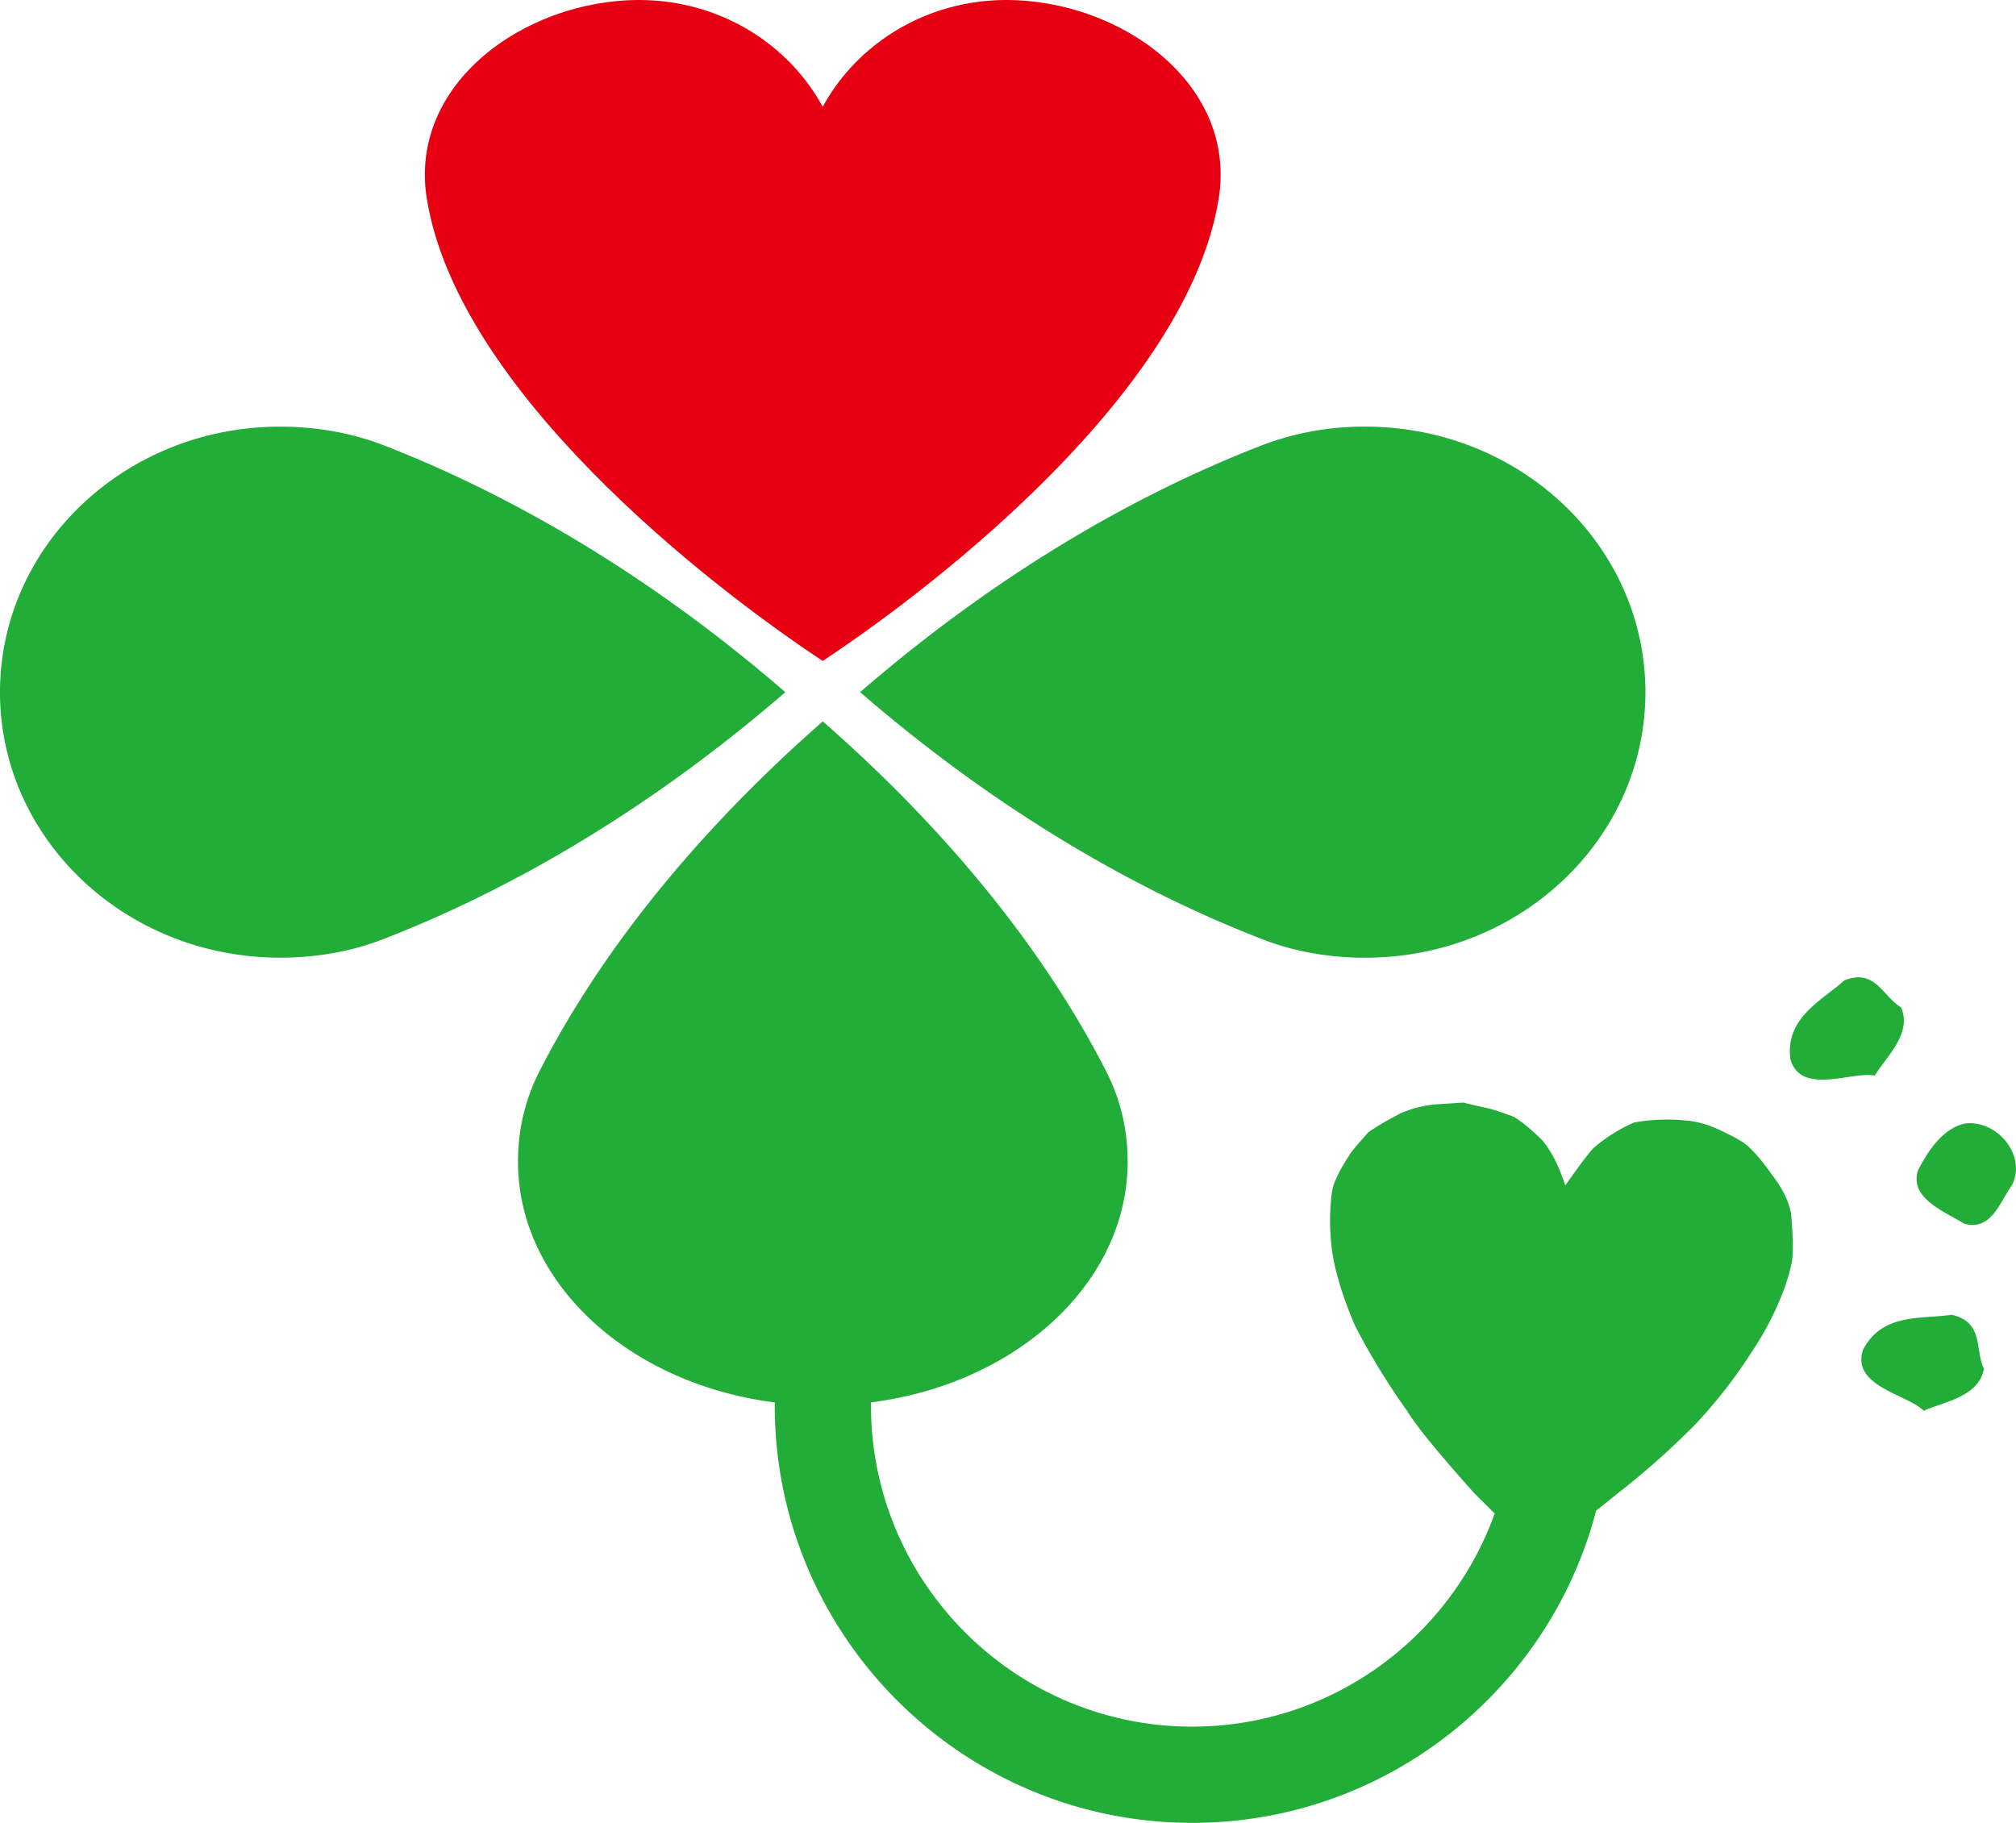 <svg xmlns="http://www.w3.org/2000/svg" version="1.1" xmlns:xlink="http://www.w3.org/1999/xlink" xmlns:svgjs="http://svgjs.dev/svgjs" width="40.305" height="36.448"><svg xmlns="http://www.w3.org/2000/svg" xml:space="preserve" width="40.305" height="36.448"><path fill="#22AC38" d="M31.896 22.923c.247-.204.503-.36.776-.479a3.8 3.8 0 0 1 1.032-.039q.244.018.529.124.47.206.658.344.23.182.539.622.312.4.378.776.053.586.027.873-.011.166-.144.572a6 6 0 0 1-.641 1.273 10 10 0 0 1-1.148 1.484 16 16 0 0 1-1.583 1.406q-.786.644-1.618 1.197l-1.227-1.219q-1.079-1.207-1.339-1.641a14 14 0 0 1-1.04-1.698q-.373-.862-.467-1.531a4.6 4.6 0 0 1-.024-.915c.016-.22.047-.369.084-.448q.122-.28.286-.519.004-.04.382-.464.209-.15.618-.366.304-.144.703-.191l.59-.038q-.05-.003.529.125.193.056.477.164.235.145.554.458.272.313.466.911c.335-.473.532-.733.603-.781M15.701 13.84c-3.05 2.638-5.924 4.123-8.066 4.949-.626.24-1.317.36-2.036.36C2.507 19.149 0 16.774 0 13.84c0-2.931 2.507-5.309 5.599-5.309.719 0 1.41.121 2.036.359 2.142.827 5.016 2.312 8.066 4.95m.749.584c3.029 2.656 4.732 5.159 5.68 7.028.275.545.415 1.148.415 1.773 0 2.693-2.729 4.877-6.095 4.877s-6.094-2.184-6.094-4.877c0-.625.14-1.229.414-1.773.948-1.869 2.654-4.372 5.68-7.028m.746-.584c3.049-2.639 5.921-4.123 8.067-4.949a5.7 5.7 0 0 1 2.032-.36c3.095 0 5.601 2.376 5.601 5.31s-2.506 5.309-5.601 5.309c-.717 0-1.41-.12-2.032-.36-2.146-.827-5.018-2.312-8.067-4.95"></path><path fill="#22AC38" d="M30.256 28.103c0 3.54-2.88 6.422-6.421 6.422s-6.422-2.882-6.422-6.422a.962.962 0 0 0-1.924 0c0 4.602 3.743 8.346 8.346 8.346 4.601 0 8.344-3.744 8.344-8.346a.963.963 0 0 0-1.923 0m9.975-4.416c-.261.369-.423.93-.962.781-.433-.262-1.08-.512-.929-1.05.171-.346.479-.857.954-.954.634-.071 1.221.631.937 1.223m-.568 3.683c-.101.566-.813.66-1.203.84-.32-.33-1.447-.484-1.216-1.215.382-.746 1.172-.615 1.776-.705.647.147.459.692.643 1.08m-1.658-7.229c.236.524-.306.999-.523 1.367-.456-.094-1.476.407-1.688-.329-.104-.832.624-1.166 1.082-1.577.614-.241.762.318 1.129.539"></path><path fill="#E60012" d="M20.119 0c-1.598 0-2.981.868-3.671 2.136C15.761.868 14.374 0 12.779 0c-2.285 0-4.625 1.675-4.244 3.985.621 3.799 5.543 7.664 7.913 9.231 2.368-1.567 7.293-5.432 7.915-9.231C24.743 1.675 22.404 0 20.119 0"></path></svg><style>@media (prefers-color-scheme: light) { :root { filter: none; } }
@media (prefers-color-scheme: dark) { :root { filter: none; } }
</style></svg>